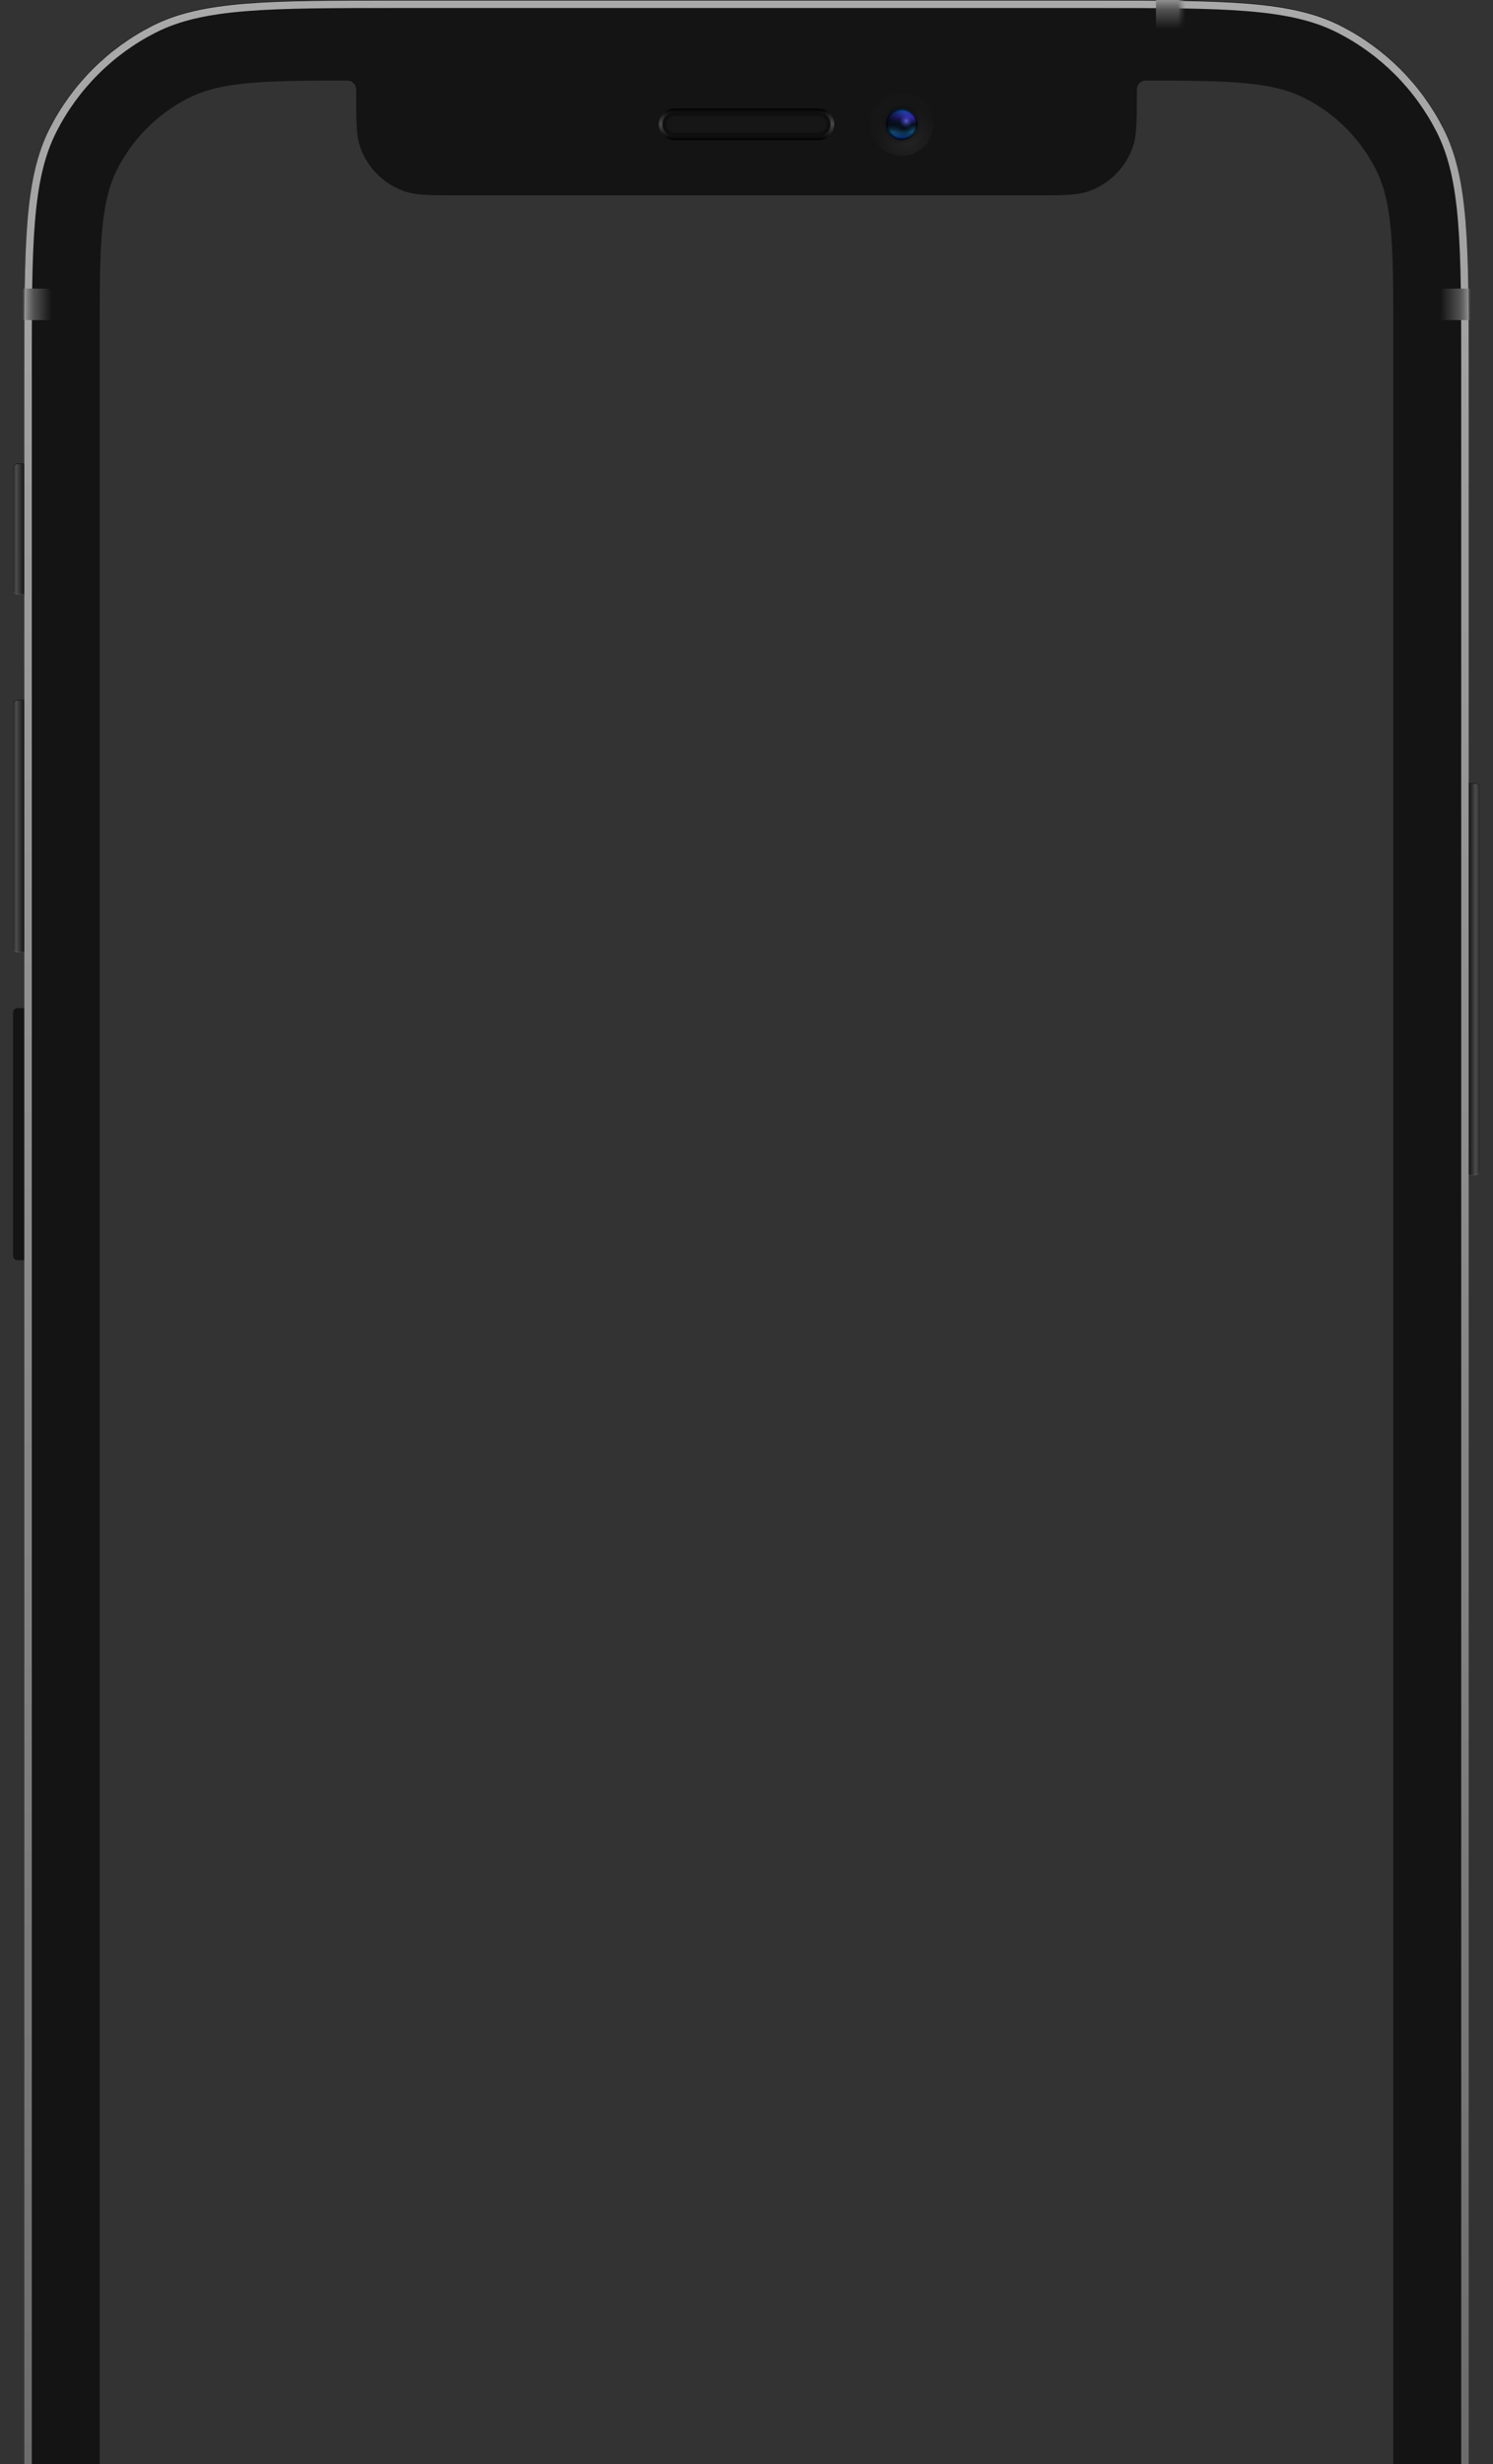 <?xml version="1.0" encoding="UTF-8"?> <svg xmlns="http://www.w3.org/2000/svg" xmlns:xlink="http://www.w3.org/1999/xlink" height="660" viewBox="0 0 400 660" width="400"><rect x="0" y="0" width="400" height="660" fill="#333333" stroke="none"/> <linearGradient id="a" x1="50%" x2="50%" y1="-.126%" y2="100.126%"> <stop offset="0" stop-color="#fff" stop-opacity=".64"></stop> <stop offset="1" stop-color="#fff" stop-opacity=".32"></stop> </linearGradient> <linearGradient id="b"> <stop offset="0" stop-color="#fff" stop-opacity=".08"></stop> <stop offset=".276" stop-color="#fff" stop-opacity=".24"></stop> <stop offset="1" stop-color="#fff" stop-opacity="0"></stop> </linearGradient> <linearGradient id="c" x1="0%" x2="100%" xlink:href="#b" y1="49.136%" y2="49.136%"></linearGradient> <linearGradient id="d" x1="0%" x2="100%" xlink:href="#b" y1="49.139%" y2="49.139%"></linearGradient> <linearGradient id="e" x1="0%" x2="100%" y1="49.138%" y2="49.138%"> <stop offset="0" stop-color="#fff" stop-opacity="0"></stop> <stop offset=".63" stop-color="#fff" stop-opacity=".24"></stop> <stop offset="1" stop-color="#fff" stop-opacity=".08"></stop> </linearGradient> <linearGradient id="f" x1="0%" x2="100%" y1="53.571%" y2="53.571%"> <stop offset=".124" stop-color="#8f8f8f"></stop> <stop offset=".366" stop-color="#525252"></stop> <stop offset=".828" stop-color="#141414"></stop> </linearGradient> <linearGradient id="g" x1="0%" x2="100.001%" y1="53.571%" y2="53.571%"> <stop offset=".088" stop-color="#141414"></stop> <stop offset=".593" stop-color="#525252"></stop> <stop offset=".855" stop-color="#8f8f8f"></stop> </linearGradient> <linearGradient id="h" x1="0%" x2="100.001%" y1="53.571%" y2="53.571%"> <stop offset=".225" stop-color="#8f8f8f"></stop> <stop offset=".482" stop-color="#525252"></stop> <stop offset=".976" stop-color="#141414"></stop> </linearGradient> <linearGradient id="i" x1="49.999%" x2="49.999%" y1="-6.722%" y2="106.722%"> <stop offset="0"></stop> <stop offset=".483" stop-color="#484848"></stop> <stop offset="1"></stop> </linearGradient> <radialGradient id="j" cx="58.932%" cy="73.214%" gradientTransform="matrix(-.611 -.791 .791 -.611 .37 1.646)" r="49.649%"> <stop offset="0" stop-color="#242424"></stop> <stop offset="1" stop-color="#161616"></stop> </radialGradient> <radialGradient id="k" cx="50.003%" cy="50%" gradientTransform="matrix(0 1 -1 0 1 -0)" r="50.001%"> <stop offset=".464" stop-opacity=".25"></stop> <stop offset=".646" stop-opacity="0"></stop> </radialGradient> <linearGradient id="l" x1="50.006%" x2="50.006%" y1="0%" y2="100%"> <stop offset="0" stop-color="#0b528d"></stop> <stop offset=".276" stop-color="#3625af"></stop> <stop offset=".51" stop-color="#070d17"></stop> <stop offset=".734" stop-color="#16618f"></stop> <stop offset="1" stop-color="#021762"></stop> </linearGradient> <radialGradient id="m" cx="10.724%" cy="39.286%" gradientTransform="matrix(.524 .852 -.852 .524 .386 .096)" r="54.515%"> <stop offset="0" stop-color="#070d17"></stop> <stop offset="1" stop-color="#070d17" stop-opacity="0"></stop> </radialGradient> <radialGradient id="n" cx="57.151%" cy="57.143%" gradientTransform="matrix(-.287 .958 -.958 -.287 1.283 .188)" r="37.287%"> <stop offset=".147" stop-color="#070d17"></stop> <stop offset="1" stop-color="#070d17" stop-opacity="0"></stop> </radialGradient> <radialGradient id="o" cx="64.285%" cy="39.286%" gradientTransform="matrix(-.625 .781 -.781 -.625 1.351 .136)" r="22.868%"> <stop offset="0" stop-color="#6356d7"></stop> <stop offset="1" stop-color="#15368a" stop-opacity="0"></stop> </radialGradient> <radialGradient id="p" cx="50.006%" cy="49.999%" gradientTransform="matrix(0 1 -1 0 1 -0)" r="50%"> <stop offset=".828" stop-opacity="0"></stop> <stop offset="1" stop-opacity=".85"></stop> </radialGradient> <mask id="q" fill="#fff"> <path d="m0 100.806c0-35.108 0-52.662 6.832-66.071 6.01-11.795 15.6-21.385 27.395-27.395 13.409-6.832 30.963-6.832 66.072-6.832h186.373c35.108 0 52.662 0 66.072 6.832 11.795 6.01 21.385 15.6 27.395 27.395 6.832 13.409 6.832 30.963 6.832 66.071v592.031c0 35.108 0 52.662-6.832 66.071-6.01 11.796-15.6 21.386-27.395 27.396-13.41 6.832-30.964 6.832-66.072 6.832h-186.373c-35.108 0-52.662 0-66.072-6.832-11.795-6.01-21.385-15.6-27.395-27.396-6.832-13.409-6.832-30.963-6.832-66.071z" fill="#fff" fill-rule="evenodd"></path> </mask> <g fill="none" fill-rule="evenodd" transform="translate(3.5 -.5)"> <path d="m355.758 7.332c11.795 6.01 21.385 15.6 27.395 27.395 6.559 12.873 6.822 29.566 6.832 61.942l0 113.591h1.085c.675 0 1.013 0 1.271.131.227.116.411.3.527.527.118.232.13.529.131 1.078l0 101.215c0 .675 0 1.013-.131 1.271-.116.227-.3.411-.527.527-.258.131-.595.131-1.271.131h-1.085l-0 381.819c-.01 32.376-.273 49.069-6.832 61.942-6.01 11.795-15.6 21.385-27.395 27.395-12.873 6.559-29.566 6.822-61.942 6.832h-194.632c-32.376-.01-49.069-.273-61.942-6.832-11.795-6.01-21.385-15.6-27.395-27.395-6.628-13.007-6.826-29.914-6.832-62.959l-0-357.897h-1.808c-.666 0-1.206-.54-1.206-1.206v-65.098c0-.666.54-1.206 1.206-1.206h1.808v-15.069h-1.808c-.666 0-1.206-.54-1.206-1.206v-65.098c0-.666.54-1.206 1.206-1.206h1.808v-28.33h-1.808c-.666 0-1.206-.54-1.206-1.206v-32.549c0-.666.54-1.206 1.206-1.206h1.808l0-26.982c.006-33.045.205-49.952 6.832-62.959 6.01-11.795 15.6-21.385 27.395-27.395 12.873-6.559 29.566-6.822 61.942-6.832h194.632c32.376.01 49.069.273 61.942 6.832zm-267.26 14.751c-21.572.015-32.855.276-41.595 4.729-8.166 4.161-14.805 10.8-18.966 18.966-4.584 8.996-4.726 20.687-4.73 43.521v615.398c.004 22.834.146 34.525 4.73 43.521 4.161 8.166 10.8 14.805 18.966 18.966 8.901 4.535 20.439 4.722 42.796 4.73h213.602c22.358-.008 33.896-.195 42.796-4.73 8.166-4.161 14.805-10.8 18.966-18.966 4.584-8.997 4.725-20.687 4.73-43.521v-615.398c-.004-22.834-.146-34.525-4.73-43.521-4.161-8.166-10.8-14.805-18.966-18.966-8.74-4.453-20.023-4.714-41.595-4.729-.939 0-1.409 0-1.786.127-.71.241-1.268.798-1.509 1.508-.107.314-.124.691-.127 1.349l-.001 1.428c-.002 6.822-.046 10.361-1.024 13.239-1.928 5.678-6.386 10.137-12.065 12.065-2.809.954-6.249 1.019-12.757 1.023h-157.466c-6.509-.004-9.948-.069-12.758-1.023-5.678-1.927-10.137-6.386-12.065-12.065-.954-2.81-1.019-6.249-1.023-12.758l-0-1.479c0-.935 0-1.403-.128-1.78-.241-.71-.799-1.268-1.509-1.508-.377-.127-.847-.127-1.786-.127z" fill="#141414"></path> <path d="m103.314 1.647h186.373c17.57 0 30.688 0 41.091.851 10.392.849 17.986 2.54 24.527 5.873 11.607 5.914 21.044 15.351 26.958 26.958 3.332 6.54 5.023 14.135 5.872 24.526.851 10.403.851 23.521.851 41.091v592.031c0 17.57 0 30.688-.851 41.091-.849 10.391-2.54 17.986-5.872 24.526-5.914 11.608-15.351 21.044-26.958 26.959-6.541 3.332-14.135 5.023-24.527 5.872-10.403.851-23.521.851-41.091.851h-186.373c-17.571 0-30.689 0-41.092-.851-10.391-.849-17.986-2.54-24.526-5.872-11.607-5.915-21.044-15.351-26.958-26.959-3.332-6.54-5.024-14.135-5.873-24.526-.851-10.403-.851-23.521-.851-41.091v-592.031c0-17.57 0-30.688.851-41.091.849-10.391 2.54-17.986 5.873-24.526 5.914-11.607 15.351-21.044 26.958-26.958 6.54-3.332 14.135-5.024 24.526-5.873 10.403-.851 23.521-.851 41.092-.851z" stroke="url(#a)" stroke-width="2"></path> <g fill-rule="nonzero" transform="translate(.001 124.816)"> <path d="m0 1.205c0-.666.54-1.205 1.206-1.205h1.808v34.96h-1.808c-.666 0-1.206-.54-1.206-1.206z" fill="url(#c)"></path> <path d="m0 64.495c0-.666.54-1.206 1.206-1.206h1.808v67.509h-1.808c-.666 0-1.206-.539-1.206-1.205z" fill="url(#d)"></path> <path d="m389.985 85.592h1.085c.675 0 1.013 0 1.271.131.227.116.411.3.527.527.131.258.131.595.131 1.27v101.023c0 .675 0 1.013-.131 1.271-.116.226-.3.411-.527.526-.258.132-.596.132-1.271.132h-1.085z" fill="url(#e)"></path> <path d="m0 147.073c0-.666.54-1.206 1.206-1.206h1.808v67.509h-1.808c-.666 0-1.206-.54-1.206-1.205z" fill="url(#d)"></path> </g> <g fill-rule="nonzero" transform="translate(3.015 .14)"> <path d="m-1.206 77.66h10.247v8.439h-10.247z" fill="url(#f)" mask="url(#q)"></path> <path d="m378.533 77.66h10.247v8.439h-10.247z" fill="url(#g)" mask="url(#q)"></path> <path d="m302.284-1h10.247v8.439h-10.247z" fill="url(#h)" mask="url(#q)" transform="matrix(0 1 -1 0 310.626 -304.188)"></path> </g> <g transform="translate(172.993 25.36)"> <path d="m0 8.439c0-2.33 1.889-4.219 4.219-4.219h38.577c2.33 0 4.219 1.889 4.219 4.219 0 2.33-1.889 4.219-4.219 4.219h-38.577c-2.33 0-4.219-1.889-4.219-4.219z" fill="#161616" fill-rule="nonzero"></path> <path d="m4.219 5.22h38.577c1.778 0 3.219 1.441 3.219 3.219 0 1.778-1.441 3.219-3.219 3.219h-38.577c-1.778 0-3.219-1.441-3.219-3.219 0-1.778 1.441-3.219 3.219-3.219z" stroke="#000" stroke-opacity=".32" stroke-width="2"></path> <path d="m4.219 4.72h38.577c2.054 0 3.719 1.665 3.719 3.719 0 2.054-1.665 3.719-3.719 3.719h-38.577c-2.054 0-3.719-1.665-3.719-3.719 0-2.054 1.665-3.719 3.719-3.719z" stroke="url(#i)"></path> <g fill-rule="nonzero"> <path d="m56.659 8.439c0-4.66 3.778-8.439 8.439-8.439 4.66 0 8.438 3.778 8.438 8.439s-3.778 8.439-8.438 8.439c-4.661 0-8.439-3.778-8.439-8.439z" fill="url(#j)"></path> <path d="m56.659 8.439c0-4.66 3.778-8.439 8.439-8.439 4.66 0 8.438 3.778 8.438 8.439s-3.778 8.439-8.438 8.439c-4.661 0-8.439-3.778-8.439-8.439z" fill="url(#k)"></path> <path d="m69.317 8.439c0-2.33-1.889-4.219-4.219-4.219s-4.22 1.889-4.22 4.219c0 2.33 1.89 4.219 4.22 4.219s4.219-1.889 4.219-4.219z" fill="url(#l)"></path> <path d="m69.317 8.439c0-2.33-1.889-4.219-4.219-4.219s-4.22 1.889-4.22 4.219c0 2.33 1.89 4.219 4.22 4.219s4.219-1.889 4.219-4.219z" fill="url(#m)"></path> <path d="m69.317 8.439c0-2.33-1.889-4.219-4.219-4.219s-4.22 1.889-4.22 4.219c0 2.33 1.89 4.219 4.22 4.219s4.219-1.889 4.219-4.219z" fill="url(#n)"></path> <path d="m69.317 8.439c0-2.33-1.889-4.219-4.219-4.219s-4.22 1.889-4.22 4.219c0 2.33 1.89 4.219 4.22 4.219s4.219-1.889 4.219-4.219z" fill="url(#o)"></path> <path d="m69.317 8.439c0-2.33-1.889-4.219-4.219-4.219s-4.22 1.889-4.22 4.219c0 2.33 1.89 4.219 4.22 4.219s4.219-1.889 4.219-4.219z" fill="url(#p)"></path> </g> </g> </g> </svg> 